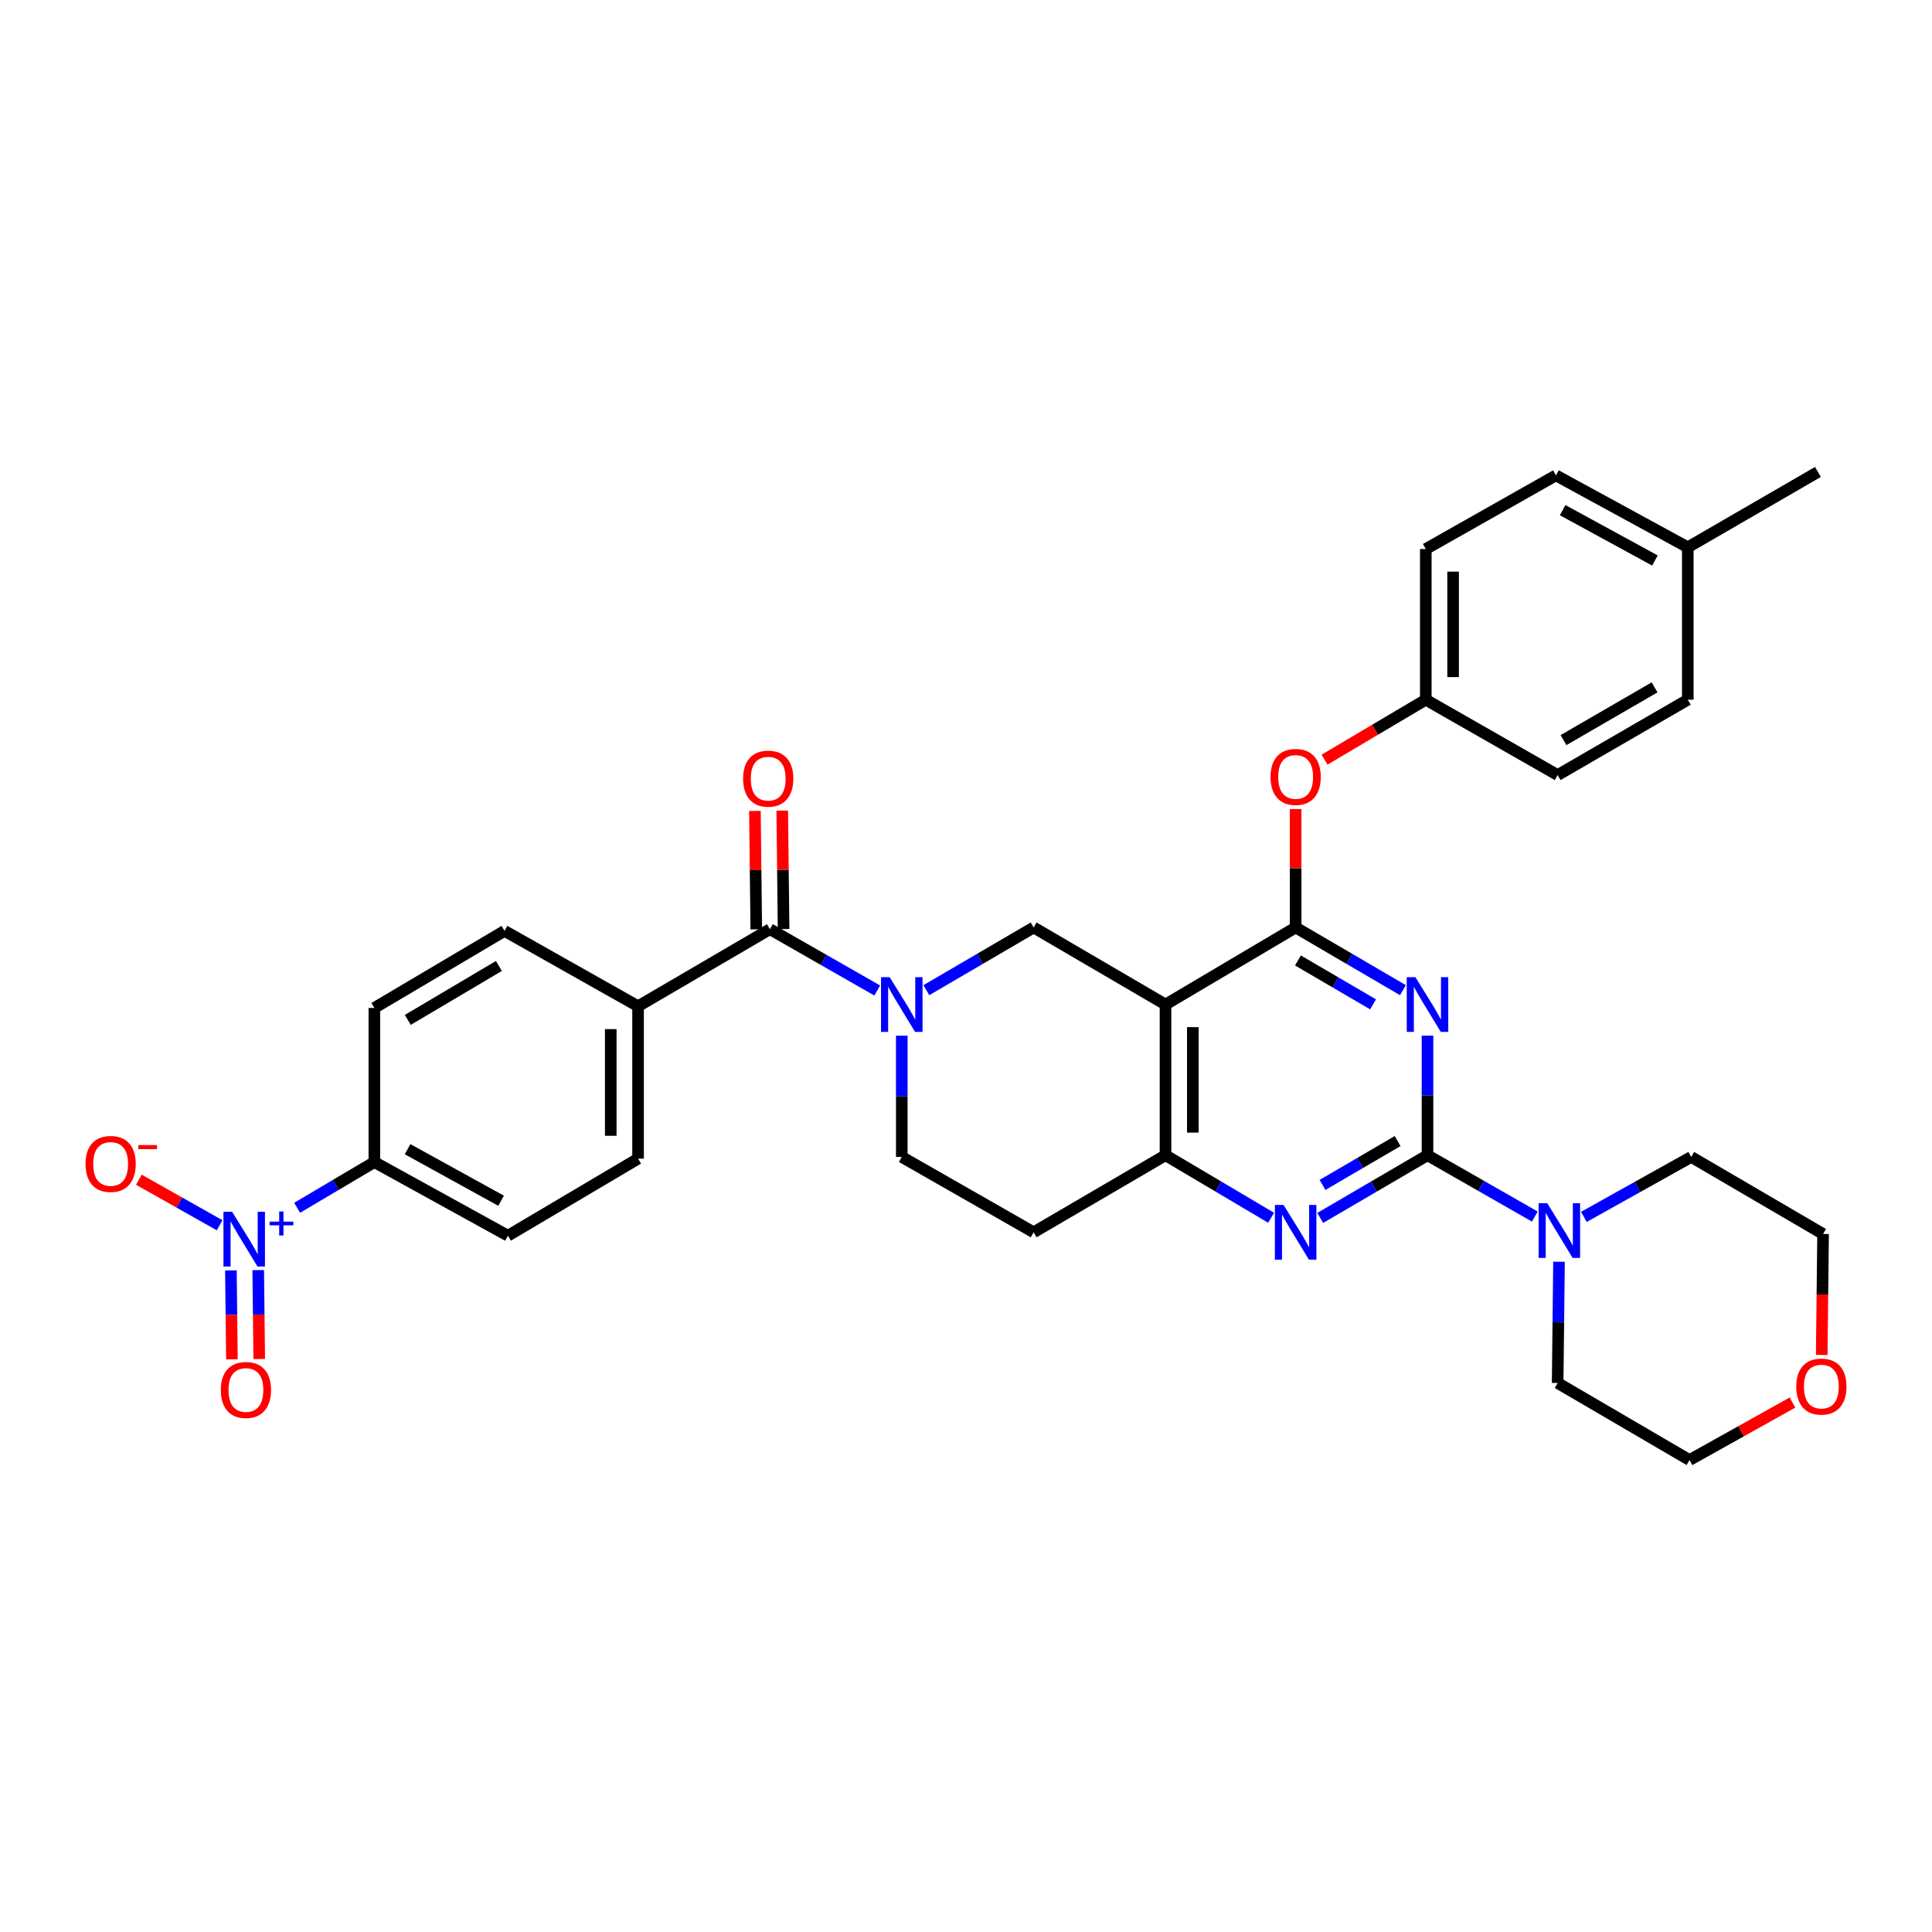 <?xml version='1.0' encoding='iso-8859-1'?>
<svg version='1.1' baseProfile='full'
              xmlns='http://www.w3.org/2000/svg'
                      xmlns:rdkit='http://www.rdkit.org/xml'
                      xmlns:xlink='http://www.w3.org/1999/xlink'
                  xml:space='preserve'
width='1000px' height='1000px' viewBox='0 0 1000 1000'>
<!-- END OF HEADER -->
<rect style='opacity:1.0;fill:#FFFFFF;stroke:none' width='1000' height='1000' x='0' y='0'> </rect>
<path class='bond-0' d='M 466.76,536.077 L 466.76,567.453' style='fill:none;fill-rule:evenodd;stroke:#0000FF;stroke-width:6px;stroke-linecap:butt;stroke-linejoin:miter;stroke-opacity:1' />
<path class='bond-0' d='M 466.76,567.453 L 466.76,598.829' style='fill:none;fill-rule:evenodd;stroke:#000000;stroke-width:6px;stroke-linecap:butt;stroke-linejoin:miter;stroke-opacity:1' />
<path class='bond-1' d='M 479.476,512.513 L 507.246,496.284' style='fill:none;fill-rule:evenodd;stroke:#0000FF;stroke-width:6px;stroke-linecap:butt;stroke-linejoin:miter;stroke-opacity:1' />
<path class='bond-1' d='M 507.246,496.284 L 535.015,480.055' style='fill:none;fill-rule:evenodd;stroke:#000000;stroke-width:6px;stroke-linecap:butt;stroke-linejoin:miter;stroke-opacity:1' />
<path class='bond-2' d='M 454.055,512.684 L 426.283,496.813' style='fill:none;fill-rule:evenodd;stroke:#0000FF;stroke-width:6px;stroke-linecap:butt;stroke-linejoin:miter;stroke-opacity:1' />
<path class='bond-2' d='M 426.283,496.813 L 398.512,480.943' style='fill:none;fill-rule:evenodd;stroke:#000000;stroke-width:6px;stroke-linecap:butt;stroke-linejoin:miter;stroke-opacity:1' />
<path class='bond-3' d='M 466.76,598.829 L 535.015,637.831' style='fill:none;fill-rule:evenodd;stroke:#000000;stroke-width:6px;stroke-linecap:butt;stroke-linejoin:miter;stroke-opacity:1' />
<path class='bond-4' d='M 535.015,637.831 L 603.263,597.941' style='fill:none;fill-rule:evenodd;stroke:#000000;stroke-width:6px;stroke-linecap:butt;stroke-linejoin:miter;stroke-opacity:1' />
<path class='bond-5' d='M 603.263,597.941 L 603.263,519.945' style='fill:none;fill-rule:evenodd;stroke:#000000;stroke-width:6px;stroke-linecap:butt;stroke-linejoin:miter;stroke-opacity:1' />
<path class='bond-5' d='M 617.403,586.242 L 617.403,531.644' style='fill:none;fill-rule:evenodd;stroke:#000000;stroke-width:6px;stroke-linecap:butt;stroke-linejoin:miter;stroke-opacity:1' />
<path class='bond-6' d='M 603.263,597.941 L 630.595,614.127' style='fill:none;fill-rule:evenodd;stroke:#000000;stroke-width:6px;stroke-linecap:butt;stroke-linejoin:miter;stroke-opacity:1' />
<path class='bond-6' d='M 630.595,614.127 L 657.926,630.312' style='fill:none;fill-rule:evenodd;stroke:#0000FF;stroke-width:6px;stroke-linecap:butt;stroke-linejoin:miter;stroke-opacity:1' />
<path class='bond-7' d='M 603.263,519.945 L 535.015,480.055' style='fill:none;fill-rule:evenodd;stroke:#000000;stroke-width:6px;stroke-linecap:butt;stroke-linejoin:miter;stroke-opacity:1' />
<path class='bond-8' d='M 603.263,519.945 L 670.623,480.055' style='fill:none;fill-rule:evenodd;stroke:#000000;stroke-width:6px;stroke-linecap:butt;stroke-linejoin:miter;stroke-opacity:1' />
<path class='bond-9' d='M 670.623,480.055 L 670.623,449.412' style='fill:none;fill-rule:evenodd;stroke:#000000;stroke-width:6px;stroke-linecap:butt;stroke-linejoin:miter;stroke-opacity:1' />
<path class='bond-9' d='M 670.623,449.412 L 670.623,418.769' style='fill:none;fill-rule:evenodd;stroke:#FF0000;stroke-width:6px;stroke-linecap:butt;stroke-linejoin:miter;stroke-opacity:1' />
<path class='bond-10' d='M 670.623,480.055 L 698.389,496.284' style='fill:none;fill-rule:evenodd;stroke:#000000;stroke-width:6px;stroke-linecap:butt;stroke-linejoin:miter;stroke-opacity:1' />
<path class='bond-10' d='M 698.389,496.284 L 726.155,512.512' style='fill:none;fill-rule:evenodd;stroke:#0000FF;stroke-width:6px;stroke-linecap:butt;stroke-linejoin:miter;stroke-opacity:1' />
<path class='bond-10' d='M 671.818,497.131 L 691.254,508.491' style='fill:none;fill-rule:evenodd;stroke:#000000;stroke-width:6px;stroke-linecap:butt;stroke-linejoin:miter;stroke-opacity:1' />
<path class='bond-10' d='M 691.254,508.491 L 710.69,519.851' style='fill:none;fill-rule:evenodd;stroke:#0000FF;stroke-width:6px;stroke-linecap:butt;stroke-linejoin:miter;stroke-opacity:1' />
<path class='bond-11' d='M 738.871,536.055 L 738.871,566.998' style='fill:none;fill-rule:evenodd;stroke:#0000FF;stroke-width:6px;stroke-linecap:butt;stroke-linejoin:miter;stroke-opacity:1' />
<path class='bond-11' d='M 738.871,566.998 L 738.871,597.941' style='fill:none;fill-rule:evenodd;stroke:#000000;stroke-width:6px;stroke-linecap:butt;stroke-linejoin:miter;stroke-opacity:1' />
<path class='bond-12' d='M 153.803,625.149 L 173.786,613.316' style='fill:none;fill-rule:evenodd;stroke:#0000FF;stroke-width:6px;stroke-linecap:butt;stroke-linejoin:miter;stroke-opacity:1' />
<path class='bond-12' d='M 173.786,613.316 L 193.769,601.484' style='fill:none;fill-rule:evenodd;stroke:#000000;stroke-width:6px;stroke-linecap:butt;stroke-linejoin:miter;stroke-opacity:1' />
<path class='bond-13' d='M 113.676,634.195 L 92.78,622.407' style='fill:none;fill-rule:evenodd;stroke:#0000FF;stroke-width:6px;stroke-linecap:butt;stroke-linejoin:miter;stroke-opacity:1' />
<path class='bond-13' d='M 92.78,622.407 L 71.884,610.619' style='fill:none;fill-rule:evenodd;stroke:#FF0000;stroke-width:6px;stroke-linecap:butt;stroke-linejoin:miter;stroke-opacity:1' />
<path class='bond-14' d='M 119.515,657.564 L 119.776,680.574' style='fill:none;fill-rule:evenodd;stroke:#0000FF;stroke-width:6px;stroke-linecap:butt;stroke-linejoin:miter;stroke-opacity:1' />
<path class='bond-14' d='M 119.776,680.574 L 120.038,703.583' style='fill:none;fill-rule:evenodd;stroke:#FF0000;stroke-width:6px;stroke-linecap:butt;stroke-linejoin:miter;stroke-opacity:1' />
<path class='bond-14' d='M 133.653,657.403 L 133.915,680.413' style='fill:none;fill-rule:evenodd;stroke:#0000FF;stroke-width:6px;stroke-linecap:butt;stroke-linejoin:miter;stroke-opacity:1' />
<path class='bond-14' d='M 133.915,680.413 L 134.177,703.422' style='fill:none;fill-rule:evenodd;stroke:#FF0000;stroke-width:6px;stroke-linecap:butt;stroke-linejoin:miter;stroke-opacity:1' />
<path class='bond-15' d='M 738.871,597.941 L 766.643,613.812' style='fill:none;fill-rule:evenodd;stroke:#000000;stroke-width:6px;stroke-linecap:butt;stroke-linejoin:miter;stroke-opacity:1' />
<path class='bond-15' d='M 766.643,613.812 L 794.414,629.683' style='fill:none;fill-rule:evenodd;stroke:#0000FF;stroke-width:6px;stroke-linecap:butt;stroke-linejoin:miter;stroke-opacity:1' />
<path class='bond-16' d='M 738.871,597.941 L 711.105,614.17' style='fill:none;fill-rule:evenodd;stroke:#000000;stroke-width:6px;stroke-linecap:butt;stroke-linejoin:miter;stroke-opacity:1' />
<path class='bond-16' d='M 711.105,614.17 L 683.34,630.399' style='fill:none;fill-rule:evenodd;stroke:#0000FF;stroke-width:6px;stroke-linecap:butt;stroke-linejoin:miter;stroke-opacity:1' />
<path class='bond-16' d='M 723.406,590.602 L 703.97,601.962' style='fill:none;fill-rule:evenodd;stroke:#000000;stroke-width:6px;stroke-linecap:butt;stroke-linejoin:miter;stroke-opacity:1' />
<path class='bond-16' d='M 703.97,601.962 L 684.534,613.322' style='fill:none;fill-rule:evenodd;stroke:#0000FF;stroke-width:6px;stroke-linecap:butt;stroke-linejoin:miter;stroke-opacity:1' />
<path class='bond-17' d='M 806.939,653.076 L 806.589,684.451' style='fill:none;fill-rule:evenodd;stroke:#0000FF;stroke-width:6px;stroke-linecap:butt;stroke-linejoin:miter;stroke-opacity:1' />
<path class='bond-17' d='M 806.589,684.451 L 806.239,715.827' style='fill:none;fill-rule:evenodd;stroke:#000000;stroke-width:6px;stroke-linecap:butt;stroke-linejoin:miter;stroke-opacity:1' />
<path class='bond-18' d='M 819.813,629.855 L 847.594,614.342' style='fill:none;fill-rule:evenodd;stroke:#0000FF;stroke-width:6px;stroke-linecap:butt;stroke-linejoin:miter;stroke-opacity:1' />
<path class='bond-18' d='M 847.594,614.342 L 875.375,598.829' style='fill:none;fill-rule:evenodd;stroke:#000000;stroke-width:6px;stroke-linecap:butt;stroke-linejoin:miter;stroke-opacity:1' />
<path class='bond-19' d='M 405.581,480.862 L 405.233,450.219' style='fill:none;fill-rule:evenodd;stroke:#000000;stroke-width:6px;stroke-linecap:butt;stroke-linejoin:miter;stroke-opacity:1' />
<path class='bond-19' d='M 405.233,450.219 L 404.884,419.576' style='fill:none;fill-rule:evenodd;stroke:#FF0000;stroke-width:6px;stroke-linecap:butt;stroke-linejoin:miter;stroke-opacity:1' />
<path class='bond-19' d='M 391.443,481.023 L 391.094,450.38' style='fill:none;fill-rule:evenodd;stroke:#000000;stroke-width:6px;stroke-linecap:butt;stroke-linejoin:miter;stroke-opacity:1' />
<path class='bond-19' d='M 391.094,450.38 L 390.745,419.737' style='fill:none;fill-rule:evenodd;stroke:#FF0000;stroke-width:6px;stroke-linecap:butt;stroke-linejoin:miter;stroke-opacity:1' />
<path class='bond-20' d='M 398.512,480.943 L 330.264,520.833' style='fill:none;fill-rule:evenodd;stroke:#000000;stroke-width:6px;stroke-linecap:butt;stroke-linejoin:miter;stroke-opacity:1' />
<path class='bond-21' d='M 193.769,601.484 L 262.904,639.598' style='fill:none;fill-rule:evenodd;stroke:#000000;stroke-width:6px;stroke-linecap:butt;stroke-linejoin:miter;stroke-opacity:1' />
<path class='bond-21' d='M 210.966,594.819 L 259.36,621.499' style='fill:none;fill-rule:evenodd;stroke:#000000;stroke-width:6px;stroke-linecap:butt;stroke-linejoin:miter;stroke-opacity:1' />
<path class='bond-22' d='M 193.769,601.484 L 193.769,521.712' style='fill:none;fill-rule:evenodd;stroke:#000000;stroke-width:6px;stroke-linecap:butt;stroke-linejoin:miter;stroke-opacity:1' />
<path class='bond-23' d='M 685.581,393.201 L 711.782,377.685' style='fill:none;fill-rule:evenodd;stroke:#FF0000;stroke-width:6px;stroke-linecap:butt;stroke-linejoin:miter;stroke-opacity:1' />
<path class='bond-23' d='M 711.782,377.685 L 737.984,362.169' style='fill:none;fill-rule:evenodd;stroke:#000000;stroke-width:6px;stroke-linecap:butt;stroke-linejoin:miter;stroke-opacity:1' />
<path class='bond-24' d='M 737.984,362.169 L 806.239,401.171' style='fill:none;fill-rule:evenodd;stroke:#000000;stroke-width:6px;stroke-linecap:butt;stroke-linejoin:miter;stroke-opacity:1' />
<path class='bond-25' d='M 737.984,362.169 L 737.984,284.173' style='fill:none;fill-rule:evenodd;stroke:#000000;stroke-width:6px;stroke-linecap:butt;stroke-linejoin:miter;stroke-opacity:1' />
<path class='bond-25' d='M 752.123,350.47 L 752.123,295.872' style='fill:none;fill-rule:evenodd;stroke:#000000;stroke-width:6px;stroke-linecap:butt;stroke-linejoin:miter;stroke-opacity:1' />
<path class='bond-26' d='M 873.599,283.285 L 805.352,246.058' style='fill:none;fill-rule:evenodd;stroke:#000000;stroke-width:6px;stroke-linecap:butt;stroke-linejoin:miter;stroke-opacity:1' />
<path class='bond-26' d='M 856.591,290.114 L 808.818,264.055' style='fill:none;fill-rule:evenodd;stroke:#000000;stroke-width:6px;stroke-linecap:butt;stroke-linejoin:miter;stroke-opacity:1' />
<path class='bond-27' d='M 873.599,283.285 L 940.959,244.283' style='fill:none;fill-rule:evenodd;stroke:#000000;stroke-width:6px;stroke-linecap:butt;stroke-linejoin:miter;stroke-opacity:1' />
<path class='bond-28' d='M 873.599,283.285 L 873.599,362.169' style='fill:none;fill-rule:evenodd;stroke:#000000;stroke-width:6px;stroke-linecap:butt;stroke-linejoin:miter;stroke-opacity:1' />
<path class='bond-29' d='M 806.239,401.171 L 873.599,362.169' style='fill:none;fill-rule:evenodd;stroke:#000000;stroke-width:6px;stroke-linecap:butt;stroke-linejoin:miter;stroke-opacity:1' />
<path class='bond-29' d='M 809.258,383.084 L 856.41,355.783' style='fill:none;fill-rule:evenodd;stroke:#000000;stroke-width:6px;stroke-linecap:butt;stroke-linejoin:miter;stroke-opacity:1' />
<path class='bond-30' d='M 927.781,725.954 L 901.134,740.836' style='fill:none;fill-rule:evenodd;stroke:#FF0000;stroke-width:6px;stroke-linecap:butt;stroke-linejoin:miter;stroke-opacity:1' />
<path class='bond-30' d='M 901.134,740.836 L 874.487,755.717' style='fill:none;fill-rule:evenodd;stroke:#000000;stroke-width:6px;stroke-linecap:butt;stroke-linejoin:miter;stroke-opacity:1' />
<path class='bond-31' d='M 942.918,701.31 L 943.27,670.011' style='fill:none;fill-rule:evenodd;stroke:#FF0000;stroke-width:6px;stroke-linecap:butt;stroke-linejoin:miter;stroke-opacity:1' />
<path class='bond-31' d='M 943.27,670.011 L 943.622,638.711' style='fill:none;fill-rule:evenodd;stroke:#000000;stroke-width:6px;stroke-linecap:butt;stroke-linejoin:miter;stroke-opacity:1' />
<path class='bond-32' d='M 875.375,598.829 L 943.622,638.711' style='fill:none;fill-rule:evenodd;stroke:#000000;stroke-width:6px;stroke-linecap:butt;stroke-linejoin:miter;stroke-opacity:1' />
<path class='bond-33' d='M 806.239,715.827 L 874.487,755.717' style='fill:none;fill-rule:evenodd;stroke:#000000;stroke-width:6px;stroke-linecap:butt;stroke-linejoin:miter;stroke-opacity:1' />
<path class='bond-34' d='M 737.984,284.173 L 805.352,246.058' style='fill:none;fill-rule:evenodd;stroke:#000000;stroke-width:6px;stroke-linecap:butt;stroke-linejoin:miter;stroke-opacity:1' />
<path class='bond-35' d='M 330.264,520.833 L 261.129,481.83' style='fill:none;fill-rule:evenodd;stroke:#000000;stroke-width:6px;stroke-linecap:butt;stroke-linejoin:miter;stroke-opacity:1' />
<path class='bond-36' d='M 330.264,520.833 L 330.264,599.717' style='fill:none;fill-rule:evenodd;stroke:#000000;stroke-width:6px;stroke-linecap:butt;stroke-linejoin:miter;stroke-opacity:1' />
<path class='bond-36' d='M 316.125,532.665 L 316.125,587.884' style='fill:none;fill-rule:evenodd;stroke:#000000;stroke-width:6px;stroke-linecap:butt;stroke-linejoin:miter;stroke-opacity:1' />
<path class='bond-37' d='M 262.904,639.598 L 330.264,599.717' style='fill:none;fill-rule:evenodd;stroke:#000000;stroke-width:6px;stroke-linecap:butt;stroke-linejoin:miter;stroke-opacity:1' />
<path class='bond-38' d='M 193.769,521.712 L 261.129,481.83' style='fill:none;fill-rule:evenodd;stroke:#000000;stroke-width:6px;stroke-linecap:butt;stroke-linejoin:miter;stroke-opacity:1' />
<path class='bond-38' d='M 211.076,527.897 L 258.229,499.98' style='fill:none;fill-rule:evenodd;stroke:#000000;stroke-width:6px;stroke-linecap:butt;stroke-linejoin:miter;stroke-opacity:1' />
<path  class='atom-0' d='M 460.5 505.785
L 469.78 520.785
Q 470.7 522.265, 472.18 524.945
Q 473.66 527.625, 473.74 527.785
L 473.74 505.785
L 477.5 505.785
L 477.5 534.105
L 473.62 534.105
L 463.66 517.705
Q 462.5 515.785, 461.26 513.585
Q 460.06 511.385, 459.7 510.705
L 459.7 534.105
L 456.02 534.105
L 456.02 505.785
L 460.5 505.785
' fill='#0000FF'/>
<path  class='atom-7' d='M 732.611 505.785
L 741.891 520.785
Q 742.811 522.265, 744.291 524.945
Q 745.771 527.625, 745.851 527.785
L 745.851 505.785
L 749.611 505.785
L 749.611 534.105
L 745.731 534.105
L 735.771 517.705
Q 734.611 515.785, 733.371 513.585
Q 732.171 511.385, 731.811 510.705
L 731.811 534.105
L 728.131 534.105
L 728.131 505.785
L 732.611 505.785
' fill='#0000FF'/>
<path  class='atom-8' d='M 120.141 627.214
L 129.421 642.214
Q 130.341 643.694, 131.821 646.374
Q 133.301 649.054, 133.381 649.214
L 133.381 627.214
L 137.141 627.214
L 137.141 655.534
L 133.261 655.534
L 123.301 639.134
Q 122.141 637.214, 120.901 635.014
Q 119.701 632.814, 119.341 632.134
L 119.341 655.534
L 115.661 655.534
L 115.661 627.214
L 120.141 627.214
' fill='#0000FF'/>
<path  class='atom-8' d='M 139.517 632.319
L 144.506 632.319
L 144.506 627.065
L 146.724 627.065
L 146.724 632.319
L 151.845 632.319
L 151.845 634.219
L 146.724 634.219
L 146.724 639.499
L 144.506 639.499
L 144.506 634.219
L 139.517 634.219
L 139.517 632.319
' fill='#0000FF'/>
<path  class='atom-10' d='M 800.859 622.783
L 810.139 637.783
Q 811.059 639.263, 812.539 641.943
Q 814.019 644.623, 814.099 644.783
L 814.099 622.783
L 817.859 622.783
L 817.859 651.103
L 813.979 651.103
L 804.019 634.703
Q 802.859 632.783, 801.619 630.583
Q 800.419 628.383, 800.059 627.703
L 800.059 651.103
L 796.379 651.103
L 796.379 622.783
L 800.859 622.783
' fill='#0000FF'/>
<path  class='atom-11' d='M 664.363 623.671
L 673.643 638.671
Q 674.563 640.151, 676.043 642.831
Q 677.523 645.511, 677.603 645.671
L 677.603 623.671
L 681.363 623.671
L 681.363 651.991
L 677.483 651.991
L 667.523 635.591
Q 666.363 633.671, 665.123 631.471
Q 663.923 629.271, 663.563 628.591
L 663.563 651.991
L 659.883 651.991
L 659.883 623.671
L 664.363 623.671
' fill='#0000FF'/>
<path  class='atom-13' d='M 384.624 403.026
Q 384.624 396.226, 387.984 392.426
Q 391.344 388.626, 397.624 388.626
Q 403.904 388.626, 407.264 392.426
Q 410.624 396.226, 410.624 403.026
Q 410.624 409.906, 407.224 413.826
Q 403.824 417.706, 397.624 417.706
Q 391.384 417.706, 387.984 413.826
Q 384.624 409.946, 384.624 403.026
M 397.624 414.506
Q 401.944 414.506, 404.264 411.626
Q 406.624 408.706, 406.624 403.026
Q 406.624 397.466, 404.264 394.666
Q 401.944 391.826, 397.624 391.826
Q 393.304 391.826, 390.944 394.626
Q 388.624 397.426, 388.624 403.026
Q 388.624 408.746, 390.944 411.626
Q 393.304 414.506, 397.624 414.506
' fill='#FF0000'/>
<path  class='atom-15' d='M 44.265 602.452
Q 44.265 595.652, 47.625 591.852
Q 50.985 588.052, 57.265 588.052
Q 63.545 588.052, 66.905 591.852
Q 70.265 595.652, 70.265 602.452
Q 70.265 609.332, 66.865 613.252
Q 63.465 617.132, 57.265 617.132
Q 51.025 617.132, 47.625 613.252
Q 44.265 609.372, 44.265 602.452
M 57.265 613.932
Q 61.585 613.932, 63.905 611.052
Q 66.265 608.132, 66.265 602.452
Q 66.265 596.892, 63.905 594.092
Q 61.585 591.252, 57.265 591.252
Q 52.945 591.252, 50.585 594.052
Q 48.265 596.852, 48.265 602.452
Q 48.265 608.172, 50.585 611.052
Q 52.945 613.932, 57.265 613.932
' fill='#FF0000'/>
<path  class='atom-15' d='M 71.585 592.674
L 81.274 592.674
L 81.274 594.786
L 71.585 594.786
L 71.585 592.674
' fill='#FF0000'/>
<path  class='atom-16' d='M 114.288 719.45
Q 114.288 712.65, 117.648 708.85
Q 121.008 705.05, 127.288 705.05
Q 133.568 705.05, 136.928 708.85
Q 140.288 712.65, 140.288 719.45
Q 140.288 726.33, 136.888 730.25
Q 133.488 734.13, 127.288 734.13
Q 121.048 734.13, 117.648 730.25
Q 114.288 726.37, 114.288 719.45
M 127.288 730.93
Q 131.608 730.93, 133.928 728.05
Q 136.288 725.13, 136.288 719.45
Q 136.288 713.89, 133.928 711.09
Q 131.608 708.25, 127.288 708.25
Q 122.968 708.25, 120.608 711.05
Q 118.288 713.85, 118.288 719.45
Q 118.288 725.17, 120.608 728.05
Q 122.968 730.93, 127.288 730.93
' fill='#FF0000'/>
<path  class='atom-17' d='M 657.623 402.139
Q 657.623 395.339, 660.983 391.539
Q 664.343 387.739, 670.623 387.739
Q 676.903 387.739, 680.263 391.539
Q 683.623 395.339, 683.623 402.139
Q 683.623 409.019, 680.223 412.939
Q 676.823 416.819, 670.623 416.819
Q 664.383 416.819, 660.983 412.939
Q 657.623 409.059, 657.623 402.139
M 670.623 413.619
Q 674.943 413.619, 677.263 410.739
Q 679.623 407.819, 679.623 402.139
Q 679.623 396.579, 677.263 393.779
Q 674.943 390.939, 670.623 390.939
Q 666.303 390.939, 663.943 393.739
Q 661.623 396.539, 661.623 402.139
Q 661.623 407.859, 663.943 410.739
Q 666.303 413.619, 670.623 413.619
' fill='#FF0000'/>
<path  class='atom-21' d='M 929.735 717.683
Q 929.735 710.883, 933.095 707.083
Q 936.455 703.283, 942.735 703.283
Q 949.015 703.283, 952.375 707.083
Q 955.735 710.883, 955.735 717.683
Q 955.735 724.563, 952.335 728.483
Q 948.935 732.363, 942.735 732.363
Q 936.495 732.363, 933.095 728.483
Q 929.735 724.603, 929.735 717.683
M 942.735 729.163
Q 947.055 729.163, 949.375 726.283
Q 951.735 723.363, 951.735 717.683
Q 951.735 712.123, 949.375 709.323
Q 947.055 706.483, 942.735 706.483
Q 938.415 706.483, 936.055 709.283
Q 933.735 712.083, 933.735 717.683
Q 933.735 723.403, 936.055 726.283
Q 938.415 729.163, 942.735 729.163
' fill='#FF0000'/>
</svg>
